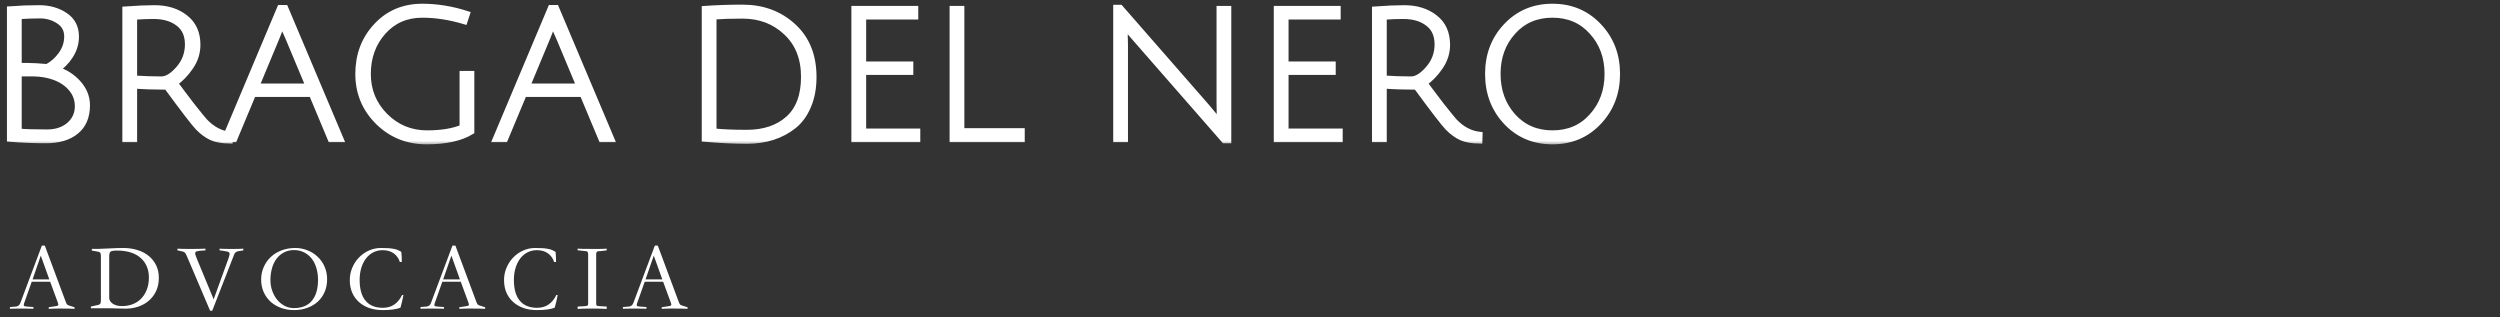 <svg width="252" height="32" viewBox="0 0 252 32" fill="none" xmlns="http://www.w3.org/2000/svg">
<rect x="0" y="0" width="252" height="32" fill="#333333" stroke="none"/>
<mask id="path-1-outside-1_121_250" maskUnits="userSpaceOnUse" x="0" y="-0.324" width="164" height="15" fill="black">
<rect fill="white" y="-0.324" width="164" height="15"/>
<path d="M1 0.933C1.962 0.859 2.942 0.823 3.941 0.823C4.952 0.823 5.822 1.068 6.549 1.557C7.289 2.047 7.659 2.757 7.659 3.688C7.659 4.386 7.462 5.035 7.067 5.635C6.685 6.235 6.223 6.688 5.68 6.994C6.556 7.263 7.289 7.728 7.881 8.39C8.473 9.051 8.769 9.792 8.769 10.612C8.769 11.763 8.399 12.639 7.659 13.239C6.932 13.838 5.927 14.139 4.644 14.139C3.374 14.139 2.159 14.089 1 13.992V0.933ZM4.755 13.349C5.655 13.349 6.395 13.104 6.975 12.614C7.554 12.112 7.844 11.475 7.844 10.704C7.844 9.932 7.561 9.265 6.993 8.702C6.438 8.139 5.674 7.753 4.7 7.545C4.243 7.447 3.713 7.398 3.109 7.398C2.517 7.398 2.11 7.398 1.888 7.398V13.257C2.431 13.318 3.386 13.349 4.755 13.349ZM6.771 3.669C6.771 2.996 6.488 2.476 5.92 2.108C5.366 1.741 4.737 1.557 4.034 1.557C3.343 1.557 2.628 1.582 1.888 1.631V6.645C2.048 6.645 2.35 6.645 2.794 6.645C3.238 6.645 3.892 6.682 4.755 6.755C5.31 6.461 5.785 6.039 6.179 5.488C6.574 4.937 6.771 4.331 6.771 3.669Z"/>
<path d="M12.633 14.028V0.951C13.805 0.865 14.786 0.823 15.575 0.823C16.833 0.823 17.869 1.147 18.682 1.796C19.496 2.433 19.903 3.339 19.903 4.514C19.903 5.31 19.669 6.051 19.2 6.737C18.732 7.422 18.208 7.967 17.628 8.371C18.084 8.996 18.645 9.743 19.311 10.612C19.99 11.469 20.427 12.008 20.625 12.228C21.377 13.024 22.228 13.477 23.177 13.588L23.159 14.175C22.407 14.163 21.796 14.053 21.328 13.845C20.859 13.624 20.409 13.294 19.977 12.853C19.558 12.412 18.504 11.041 16.814 8.739C15.606 8.739 14.508 8.702 13.521 8.628V14.028H12.633ZM16.278 8.004C16.82 8.004 17.4 7.649 18.017 6.939C18.633 6.229 18.941 5.408 18.941 4.478C18.941 3.535 18.621 2.825 17.98 2.347C17.351 1.857 16.512 1.612 15.464 1.612C14.909 1.612 14.261 1.637 13.521 1.686V7.912C14.508 7.973 15.427 8.004 16.278 8.004Z"/>
<path d="M25.512 9.473L23.607 14.028H22.663L28.231 0.804H28.749L34.336 14.028H33.337L31.431 9.473H25.512ZM28.435 2.274C28.422 2.286 28.398 2.359 28.361 2.494C28.188 3.021 28.021 3.467 27.861 3.835L25.826 8.72H31.117L29.082 3.853C28.65 2.923 28.435 2.396 28.435 2.274Z"/>
<path d="M42.573 1.484C40.958 1.484 39.638 2.059 38.614 3.21C37.591 4.361 37.079 5.776 37.079 7.453C37.079 9.118 37.659 10.533 38.818 11.696C39.977 12.859 41.389 13.441 43.054 13.441C44.484 13.441 45.675 13.245 46.624 12.853V7.453H47.512V13.257C46.439 13.918 44.935 14.249 42.998 14.249C41.075 14.249 39.447 13.594 38.115 12.283C36.783 10.961 36.117 9.351 36.117 7.453C36.117 5.543 36.721 3.939 37.93 2.641C39.139 1.331 40.686 0.676 42.573 0.676C44.053 0.676 45.551 0.921 47.068 1.41L46.828 2.145C45.348 1.704 43.93 1.484 42.573 1.484Z"/>
<path d="M52.807 9.473L50.902 14.028H49.959L55.527 0.804H56.045L61.631 14.028H60.632L58.727 9.473H52.807ZM55.73 2.274C55.718 2.286 55.693 2.359 55.656 2.494C55.483 3.021 55.317 3.467 55.157 3.835L53.122 8.72H58.412L56.377 3.853C55.946 2.923 55.73 2.396 55.73 2.274Z"/>
<path d="M75.272 13.385C77.011 13.385 78.404 12.92 79.453 11.99C80.513 11.047 81.043 9.633 81.043 7.747C81.043 5.861 80.445 4.361 79.249 3.247C78.065 2.133 76.598 1.576 74.847 1.576C73.725 1.576 72.75 1.606 71.924 1.667V13.239C72.726 13.336 73.842 13.385 75.272 13.385ZM74.847 0.768C76.882 0.768 78.583 1.398 79.952 2.659C81.321 3.908 82.005 5.61 82.005 7.765C82.005 8.855 81.827 9.822 81.469 10.667C81.124 11.5 80.643 12.167 80.026 12.669C78.756 13.685 77.171 14.194 75.272 14.194C74.027 14.194 72.615 14.126 71.036 13.992V0.896C72.294 0.81 73.564 0.768 74.847 0.768Z"/>
<path d="M86.12 14.028V0.896H92.261V1.667H87.008V6.498H91.762V7.251H87.008V13.257H92.465V14.028H86.12Z"/>
<path d="M96.019 14.028V0.896H96.907V13.22H102.993V14.028H96.019Z"/>
<path d="M113.363 2.99L113.4 4.551V14.028H112.512V0.786H112.919L121.632 10.759C122.224 11.457 122.68 12.014 123.001 12.43C122.951 11.843 122.927 11.169 122.927 10.41V0.896H123.814V14.139H123.408L114.528 3.982C113.912 3.284 113.517 2.818 113.345 2.586L113.363 2.99Z"/>
<path d="M128.698 14.028V0.896H134.839V1.667H129.586V6.498H134.34V7.251H129.586V13.257H135.043V14.028H128.698Z"/>
<path d="M138.597 14.028V0.951C139.769 0.865 140.749 0.823 141.538 0.823C142.796 0.823 143.832 1.147 144.646 1.796C145.46 2.433 145.867 3.339 145.867 4.514C145.867 5.31 145.633 6.051 145.164 6.737C144.695 7.422 144.171 7.967 143.592 8.371C144.048 8.996 144.609 9.743 145.275 10.612C145.953 11.469 146.391 12.008 146.588 12.228C147.341 13.024 148.192 13.477 149.141 13.588L149.123 14.175C148.37 14.163 147.76 14.053 147.291 13.845C146.823 13.624 146.373 13.294 145.941 12.853C145.522 12.412 144.467 11.041 142.778 8.739C141.569 8.739 140.472 8.702 139.485 8.628V14.028H138.597ZM142.241 8.004C142.784 8.004 143.364 7.649 143.98 6.939C144.597 6.229 144.905 5.408 144.905 4.478C144.905 3.535 144.585 2.825 143.943 2.347C143.314 1.857 142.476 1.612 141.428 1.612C140.873 1.612 140.225 1.637 139.485 1.686V7.912C140.472 7.973 141.391 8.004 142.241 8.004Z"/>
<path d="M151.827 12.283C150.606 10.973 149.996 9.363 149.996 7.453C149.996 5.543 150.606 3.939 151.827 2.641C153.06 1.331 154.614 0.676 156.489 0.676C158.363 0.676 159.917 1.331 161.15 2.641C162.383 3.939 163 5.543 163 7.453C163 9.363 162.383 10.973 161.15 12.283C159.917 13.594 158.363 14.249 156.489 14.249C154.614 14.249 153.06 13.594 151.827 12.283ZM152.493 3.21C151.47 4.349 150.958 5.763 150.958 7.453C150.958 9.143 151.47 10.563 152.493 11.714C153.529 12.865 154.861 13.441 156.489 13.441C158.129 13.441 159.461 12.865 160.484 11.714C161.52 10.563 162.038 9.143 162.038 7.453C162.038 5.763 161.52 4.349 160.484 3.21C159.461 2.059 158.129 1.484 156.489 1.484C154.849 1.484 153.517 2.059 152.493 3.21Z"/>
</mask>
<path d="M1 0.933C1.962 0.859 2.942 0.823 3.941 0.823C4.952 0.823 5.822 1.068 6.549 1.557C7.289 2.047 7.659 2.757 7.659 3.688C7.659 4.386 7.462 5.035 7.067 5.635C6.685 6.235 6.223 6.688 5.68 6.994C6.556 7.263 7.289 7.728 7.881 8.39C8.473 9.051 8.769 9.792 8.769 10.612C8.769 11.763 8.399 12.639 7.659 13.239C6.932 13.838 5.927 14.139 4.644 14.139C3.374 14.139 2.159 14.089 1 13.992V0.933ZM4.755 13.349C5.655 13.349 6.395 13.104 6.975 12.614C7.554 12.112 7.844 11.475 7.844 10.704C7.844 9.932 7.561 9.265 6.993 8.702C6.438 8.139 5.674 7.753 4.7 7.545C4.243 7.447 3.713 7.398 3.109 7.398C2.517 7.398 2.11 7.398 1.888 7.398V13.257C2.431 13.318 3.386 13.349 4.755 13.349ZM6.771 3.669C6.771 2.996 6.488 2.476 5.92 2.108C5.366 1.741 4.737 1.557 4.034 1.557C3.343 1.557 2.628 1.582 1.888 1.631V6.645C2.048 6.645 2.35 6.645 2.794 6.645C3.238 6.645 3.892 6.682 4.755 6.755C5.31 6.461 5.785 6.039 6.179 5.488C6.574 4.937 6.771 4.331 6.771 3.669Z" fill="white"/>
<path d="M12.633 14.028V0.951C13.805 0.865 14.786 0.823 15.575 0.823C16.833 0.823 17.869 1.147 18.682 1.796C19.496 2.433 19.903 3.339 19.903 4.514C19.903 5.31 19.669 6.051 19.2 6.737C18.732 7.422 18.208 7.967 17.628 8.371C18.084 8.996 18.645 9.743 19.311 10.612C19.99 11.469 20.427 12.008 20.625 12.228C21.377 13.024 22.228 13.477 23.177 13.588L23.159 14.175C22.407 14.163 21.796 14.053 21.328 13.845C20.859 13.624 20.409 13.294 19.977 12.853C19.558 12.412 18.504 11.041 16.814 8.739C15.606 8.739 14.508 8.702 13.521 8.628V14.028H12.633ZM16.278 8.004C16.82 8.004 17.4 7.649 18.017 6.939C18.633 6.229 18.941 5.408 18.941 4.478C18.941 3.535 18.621 2.825 17.98 2.347C17.351 1.857 16.512 1.612 15.464 1.612C14.909 1.612 14.261 1.637 13.521 1.686V7.912C14.508 7.973 15.427 8.004 16.278 8.004Z" fill="white"/>
<path d="M25.512 9.473L23.607 14.028H22.663L28.231 0.804H28.749L34.336 14.028H33.337L31.431 9.473H25.512ZM28.435 2.274C28.422 2.286 28.398 2.359 28.361 2.494C28.188 3.021 28.021 3.467 27.861 3.835L25.826 8.72H31.117L29.082 3.853C28.65 2.923 28.435 2.396 28.435 2.274Z" fill="white"/>
<path d="M42.573 1.484C40.958 1.484 39.638 2.059 38.614 3.21C37.591 4.361 37.079 5.776 37.079 7.453C37.079 9.118 37.659 10.533 38.818 11.696C39.977 12.859 41.389 13.441 43.054 13.441C44.484 13.441 45.675 13.245 46.624 12.853V7.453H47.512V13.257C46.439 13.918 44.935 14.249 42.998 14.249C41.075 14.249 39.447 13.594 38.115 12.283C36.783 10.961 36.117 9.351 36.117 7.453C36.117 5.543 36.721 3.939 37.93 2.641C39.139 1.331 40.686 0.676 42.573 0.676C44.053 0.676 45.551 0.921 47.068 1.41L46.828 2.145C45.348 1.704 43.93 1.484 42.573 1.484Z" fill="white"/>
<path d="M52.807 9.473L50.902 14.028H49.959L55.527 0.804H56.045L61.631 14.028H60.632L58.727 9.473H52.807ZM55.73 2.274C55.718 2.286 55.693 2.359 55.656 2.494C55.483 3.021 55.317 3.467 55.157 3.835L53.122 8.72H58.412L56.377 3.853C55.946 2.923 55.73 2.396 55.73 2.274Z" fill="white"/>
<path d="M75.272 13.385C77.011 13.385 78.404 12.92 79.453 11.99C80.513 11.047 81.043 9.633 81.043 7.747C81.043 5.861 80.445 4.361 79.249 3.247C78.065 2.133 76.598 1.576 74.847 1.576C73.725 1.576 72.75 1.606 71.924 1.667V13.239C72.726 13.336 73.842 13.385 75.272 13.385ZM74.847 0.768C76.882 0.768 78.583 1.398 79.952 2.659C81.321 3.908 82.005 5.61 82.005 7.765C82.005 8.855 81.827 9.822 81.469 10.667C81.124 11.5 80.643 12.167 80.026 12.669C78.756 13.685 77.171 14.194 75.272 14.194C74.027 14.194 72.615 14.126 71.036 13.992V0.896C72.294 0.81 73.564 0.768 74.847 0.768Z" fill="white"/>
<path d="M86.12 14.028V0.896H92.261V1.667H87.008V6.498H91.762V7.251H87.008V13.257H92.465V14.028H86.12Z" fill="white"/>
<path d="M96.019 14.028V0.896H96.907V13.22H102.993V14.028H96.019Z" fill="white"/>
<path d="M113.363 2.99L113.4 4.551V14.028H112.512V0.786H112.919L121.632 10.759C122.224 11.457 122.68 12.014 123.001 12.43C122.951 11.843 122.927 11.169 122.927 10.41V0.896H123.814V14.139H123.408L114.528 3.982C113.912 3.284 113.517 2.818 113.345 2.586L113.363 2.99Z" fill="white"/>
<path d="M128.698 14.028V0.896H134.839V1.667H129.586V6.498H134.34V7.251H129.586V13.257H135.043V14.028H128.698Z" fill="white"/>
<path d="M138.597 14.028V0.951C139.769 0.865 140.749 0.823 141.538 0.823C142.796 0.823 143.832 1.147 144.646 1.796C145.46 2.433 145.867 3.339 145.867 4.514C145.867 5.31 145.633 6.051 145.164 6.737C144.695 7.422 144.171 7.967 143.592 8.371C144.048 8.996 144.609 9.743 145.275 10.612C145.953 11.469 146.391 12.008 146.588 12.228C147.341 13.024 148.192 13.477 149.141 13.588L149.123 14.175C148.37 14.163 147.76 14.053 147.291 13.845C146.823 13.624 146.373 13.294 145.941 12.853C145.522 12.412 144.467 11.041 142.778 8.739C141.569 8.739 140.472 8.702 139.485 8.628V14.028H138.597ZM142.241 8.004C142.784 8.004 143.364 7.649 143.98 6.939C144.597 6.229 144.905 5.408 144.905 4.478C144.905 3.535 144.585 2.825 143.943 2.347C143.314 1.857 142.476 1.612 141.428 1.612C140.873 1.612 140.225 1.637 139.485 1.686V7.912C140.472 7.973 141.391 8.004 142.241 8.004Z" fill="white"/>
<path d="M151.827 12.283C150.606 10.973 149.996 9.363 149.996 7.453C149.996 5.543 150.606 3.939 151.827 2.641C153.06 1.331 154.614 0.676 156.489 0.676C158.363 0.676 159.917 1.331 161.15 2.641C162.383 3.939 163 5.543 163 7.453C163 9.363 162.383 10.973 161.15 12.283C159.917 13.594 158.363 14.249 156.489 14.249C154.614 14.249 153.06 13.594 151.827 12.283ZM152.493 3.21C151.47 4.349 150.958 5.763 150.958 7.453C150.958 9.143 151.47 10.563 152.493 11.714C153.529 12.865 154.861 13.441 156.489 13.441C158.129 13.441 159.461 12.865 160.484 11.714C161.52 10.563 162.038 9.143 162.038 7.453C162.038 5.763 161.52 4.349 160.484 3.21C159.461 2.059 158.129 1.484 156.489 1.484C154.849 1.484 153.517 2.059 152.493 3.21Z" fill="white"/>
<path d="M1 0.933C1.962 0.859 2.942 0.823 3.941 0.823C4.952 0.823 5.822 1.068 6.549 1.557C7.289 2.047 7.659 2.757 7.659 3.688C7.659 4.386 7.462 5.035 7.067 5.635C6.685 6.235 6.223 6.688 5.68 6.994C6.556 7.263 7.289 7.728 7.881 8.39C8.473 9.051 8.769 9.792 8.769 10.612C8.769 11.763 8.399 12.639 7.659 13.239C6.932 13.838 5.927 14.139 4.644 14.139C3.374 14.139 2.159 14.089 1 13.992V0.933ZM4.755 13.349C5.655 13.349 6.395 13.104 6.975 12.614C7.554 12.112 7.844 11.475 7.844 10.704C7.844 9.932 7.561 9.265 6.993 8.702C6.438 8.139 5.674 7.753 4.7 7.545C4.243 7.447 3.713 7.398 3.109 7.398C2.517 7.398 2.11 7.398 1.888 7.398V13.257C2.431 13.318 3.386 13.349 4.755 13.349ZM6.771 3.669C6.771 2.996 6.488 2.476 5.92 2.108C5.366 1.741 4.737 1.557 4.034 1.557C3.343 1.557 2.628 1.582 1.888 1.631V6.645C2.048 6.645 2.35 6.645 2.794 6.645C3.238 6.645 3.892 6.682 4.755 6.755C5.31 6.461 5.785 6.039 6.179 5.488C6.574 4.937 6.771 4.331 6.771 3.669Z" stroke="white" stroke-width="0.6" mask="url(#path-1-outside-1_121_250)"/>
<path d="M12.633 14.028V0.951C13.805 0.865 14.786 0.823 15.575 0.823C16.833 0.823 17.869 1.147 18.682 1.796C19.496 2.433 19.903 3.339 19.903 4.514C19.903 5.31 19.669 6.051 19.2 6.737C18.732 7.422 18.208 7.967 17.628 8.371C18.084 8.996 18.645 9.743 19.311 10.612C19.99 11.469 20.427 12.008 20.625 12.228C21.377 13.024 22.228 13.477 23.177 13.588L23.159 14.175C22.407 14.163 21.796 14.053 21.328 13.845C20.859 13.624 20.409 13.294 19.977 12.853C19.558 12.412 18.504 11.041 16.814 8.739C15.606 8.739 14.508 8.702 13.521 8.628V14.028H12.633ZM16.278 8.004C16.82 8.004 17.4 7.649 18.017 6.939C18.633 6.229 18.941 5.408 18.941 4.478C18.941 3.535 18.621 2.825 17.98 2.347C17.351 1.857 16.512 1.612 15.464 1.612C14.909 1.612 14.261 1.637 13.521 1.686V7.912C14.508 7.973 15.427 8.004 16.278 8.004Z" stroke="white" stroke-width="0.6" mask="url(#path-1-outside-1_121_250)"/>
<path d="M25.512 9.473L23.607 14.028H22.663L28.231 0.804H28.749L34.336 14.028H33.337L31.431 9.473H25.512ZM28.435 2.274C28.422 2.286 28.398 2.359 28.361 2.494C28.188 3.021 28.021 3.467 27.861 3.835L25.826 8.72H31.117L29.082 3.853C28.65 2.923 28.435 2.396 28.435 2.274Z" stroke="white" stroke-width="0.6" mask="url(#path-1-outside-1_121_250)"/>
<path d="M42.573 1.484C40.958 1.484 39.638 2.059 38.614 3.21C37.591 4.361 37.079 5.776 37.079 7.453C37.079 9.118 37.659 10.533 38.818 11.696C39.977 12.859 41.389 13.441 43.054 13.441C44.484 13.441 45.675 13.245 46.624 12.853V7.453H47.512V13.257C46.439 13.918 44.935 14.249 42.998 14.249C41.075 14.249 39.447 13.594 38.115 12.283C36.783 10.961 36.117 9.351 36.117 7.453C36.117 5.543 36.721 3.939 37.93 2.641C39.139 1.331 40.686 0.676 42.573 0.676C44.053 0.676 45.551 0.921 47.068 1.41L46.828 2.145C45.348 1.704 43.93 1.484 42.573 1.484Z" stroke="white" stroke-width="0.6" mask="url(#path-1-outside-1_121_250)"/>
<path d="M52.807 9.473L50.902 14.028H49.959L55.527 0.804H56.045L61.631 14.028H60.632L58.727 9.473H52.807ZM55.73 2.274C55.718 2.286 55.693 2.359 55.656 2.494C55.483 3.021 55.317 3.467 55.157 3.835L53.122 8.72H58.412L56.377 3.853C55.946 2.923 55.73 2.396 55.73 2.274Z" stroke="white" stroke-width="0.6" mask="url(#path-1-outside-1_121_250)"/>
<path d="M75.272 13.385C77.011 13.385 78.404 12.92 79.453 11.99C80.513 11.047 81.043 9.633 81.043 7.747C81.043 5.861 80.445 4.361 79.249 3.247C78.065 2.133 76.598 1.576 74.847 1.576C73.725 1.576 72.75 1.606 71.924 1.667V13.239C72.726 13.336 73.842 13.385 75.272 13.385ZM74.847 0.768C76.882 0.768 78.583 1.398 79.952 2.659C81.321 3.908 82.005 5.61 82.005 7.765C82.005 8.855 81.827 9.822 81.469 10.667C81.124 11.5 80.643 12.167 80.026 12.669C78.756 13.685 77.171 14.194 75.272 14.194C74.027 14.194 72.615 14.126 71.036 13.992V0.896C72.294 0.81 73.564 0.768 74.847 0.768Z" stroke="white" stroke-width="0.6" mask="url(#path-1-outside-1_121_250)"/>
<path d="M86.12 14.028V0.896H92.261V1.667H87.008V6.498H91.762V7.251H87.008V13.257H92.465V14.028H86.12Z" stroke="white" stroke-width="0.6" mask="url(#path-1-outside-1_121_250)"/>
<path d="M96.019 14.028V0.896H96.907V13.22H102.993V14.028H96.019Z" stroke="white" stroke-width="0.6" mask="url(#path-1-outside-1_121_250)"/>
<path d="M113.363 2.99L113.4 4.551V14.028H112.512V0.786H112.919L121.632 10.759C122.224 11.457 122.68 12.014 123.001 12.43C122.951 11.843 122.927 11.169 122.927 10.41V0.896H123.814V14.139H123.408L114.528 3.982C113.912 3.284 113.517 2.818 113.345 2.586L113.363 2.99Z" stroke="white" stroke-width="0.6" mask="url(#path-1-outside-1_121_250)"/>
<path d="M128.698 14.028V0.896H134.839V1.667H129.586V6.498H134.34V7.251H129.586V13.257H135.043V14.028H128.698Z" stroke="white" stroke-width="0.6" mask="url(#path-1-outside-1_121_250)"/>
<path d="M138.597 14.028V0.951C139.769 0.865 140.749 0.823 141.538 0.823C142.796 0.823 143.832 1.147 144.646 1.796C145.46 2.433 145.867 3.339 145.867 4.514C145.867 5.31 145.633 6.051 145.164 6.737C144.695 7.422 144.171 7.967 143.592 8.371C144.048 8.996 144.609 9.743 145.275 10.612C145.953 11.469 146.391 12.008 146.588 12.228C147.341 13.024 148.192 13.477 149.141 13.588L149.123 14.175C148.37 14.163 147.76 14.053 147.291 13.845C146.823 13.624 146.373 13.294 145.941 12.853C145.522 12.412 144.467 11.041 142.778 8.739C141.569 8.739 140.472 8.702 139.485 8.628V14.028H138.597ZM142.241 8.004C142.784 8.004 143.364 7.649 143.98 6.939C144.597 6.229 144.905 5.408 144.905 4.478C144.905 3.535 144.585 2.825 143.943 2.347C143.314 1.857 142.476 1.612 141.428 1.612C140.873 1.612 140.225 1.637 139.485 1.686V7.912C140.472 7.973 141.391 8.004 142.241 8.004Z" stroke="white" stroke-width="0.6" mask="url(#path-1-outside-1_121_250)"/>
<path d="M151.827 12.283C150.606 10.973 149.996 9.363 149.996 7.453C149.996 5.543 150.606 3.939 151.827 2.641C153.06 1.331 154.614 0.676 156.489 0.676C158.363 0.676 159.917 1.331 161.15 2.641C162.383 3.939 163 5.543 163 7.453C163 9.363 162.383 10.973 161.15 12.283C159.917 13.594 158.363 14.249 156.489 14.249C154.614 14.249 153.06 13.594 151.827 12.283ZM152.493 3.21C151.47 4.349 150.958 5.763 150.958 7.453C150.958 9.143 151.47 10.563 152.493 11.714C153.529 12.865 154.861 13.441 156.489 13.441C158.129 13.441 159.461 12.865 160.484 11.714C161.52 10.563 162.038 9.143 162.038 7.453C162.038 5.763 161.52 4.349 160.484 3.21C159.461 2.059 158.129 1.484 156.489 1.484C154.849 1.484 153.517 2.059 152.493 3.21Z" stroke="white" stroke-width="0.6" mask="url(#path-1-outside-1_121_250)"/>
<path d="M3.197 28.401L2.426 30.584C2.394 30.686 2.388 30.763 2.407 30.815C2.426 30.86 2.523 30.888 2.696 30.901L3.371 30.949V31.122C3.306 31.116 3.175 31.113 2.975 31.113C2.783 31.106 2.519 31.103 2.185 31.103C1.851 31.103 1.585 31.106 1.385 31.113C1.193 31.113 1.064 31.116 1 31.122V30.949L1.607 30.901C1.819 30.882 1.967 30.763 2.05 30.546L4.219 24.757H4.517L6.647 30.478C6.692 30.587 6.734 30.661 6.772 30.699C6.811 30.738 6.881 30.773 6.984 30.805L7.514 30.969V31.132C7.206 31.113 6.792 31.103 6.271 31.103H5.751C5.584 31.103 5.43 31.106 5.288 31.113C5.153 31.119 5.028 31.126 4.912 31.132V30.969L5.548 30.872C5.638 30.86 5.709 30.847 5.76 30.834C5.812 30.815 5.844 30.792 5.857 30.767C5.876 30.735 5.882 30.699 5.876 30.661C5.87 30.616 5.854 30.561 5.828 30.497L5.057 28.401H3.197ZM4.97 28.161L4.113 25.766L3.284 28.161H4.97Z" fill="white"/>
<path d="M10.171 25.824C10.171 25.67 10.152 25.561 10.113 25.497C10.075 25.433 10.001 25.391 9.892 25.372L9.256 25.257V25.084C9.468 25.09 9.718 25.09 10.007 25.084C10.296 25.071 10.595 25.058 10.903 25.045C11.212 25.026 11.511 25.013 11.8 25.007C12.089 24.994 12.339 24.991 12.551 24.997C13.033 25.01 13.483 25.084 13.9 25.218C14.325 25.353 14.691 25.549 14.999 25.805C15.314 26.061 15.561 26.375 15.741 26.747C15.921 27.113 16.011 27.532 16.011 28.007C16.011 28.488 15.924 28.92 15.751 29.305C15.577 29.69 15.336 30.017 15.028 30.286C14.726 30.555 14.37 30.76 13.958 30.901C13.554 31.042 13.12 31.113 12.657 31.113L11.096 31.074H9.159V30.901L9.892 30.738C9.995 30.718 10.065 30.677 10.104 30.613C10.149 30.549 10.171 30.427 10.171 30.247V25.824ZM11.009 30.017C11.009 30.119 11.035 30.222 11.087 30.324C11.145 30.421 11.228 30.51 11.337 30.593C11.446 30.671 11.581 30.735 11.742 30.786C11.902 30.831 12.089 30.853 12.301 30.853C12.673 30.853 13.024 30.792 13.351 30.671C13.679 30.549 13.965 30.366 14.209 30.122C14.453 29.879 14.646 29.578 14.787 29.218C14.935 28.86 15.009 28.443 15.009 27.968C15.009 27.545 14.935 27.167 14.787 26.834C14.639 26.494 14.427 26.209 14.151 25.978C13.881 25.741 13.547 25.561 13.149 25.439C12.757 25.318 12.314 25.257 11.819 25.257C11.459 25.257 11.234 25.292 11.145 25.363C11.055 25.433 11.009 25.587 11.009 25.824V30.017Z" fill="white"/>
<path d="M24.525 25.238L24.004 25.324C23.805 25.363 23.673 25.468 23.609 25.641L21.393 31.324H21.181L18.829 25.805C18.759 25.638 18.695 25.526 18.637 25.468C18.585 25.411 18.511 25.372 18.415 25.353L17.885 25.238V25.064C18.104 25.084 18.547 25.093 19.215 25.093C19.889 25.093 20.387 25.084 20.709 25.064V25.238L20.14 25.276C20.018 25.295 19.918 25.314 19.841 25.334C19.771 25.346 19.722 25.379 19.697 25.43C19.671 25.481 19.668 25.555 19.687 25.651C19.713 25.747 19.761 25.882 19.832 26.055L21.537 30.171L23.05 25.997C23.095 25.863 23.124 25.754 23.137 25.67C23.156 25.587 23.15 25.523 23.118 25.478C23.085 25.427 23.021 25.388 22.925 25.363C22.829 25.337 22.694 25.311 22.52 25.286L22.135 25.238V25.064C22.308 25.084 22.716 25.093 23.359 25.093C23.988 25.093 24.377 25.084 24.525 25.064V25.238Z" fill="white"/>
<path d="M29.639 31.257C29.157 31.257 28.71 31.18 28.299 31.026C27.894 30.872 27.544 30.661 27.249 30.392C26.96 30.116 26.732 29.789 26.564 29.411C26.404 29.033 26.324 28.622 26.324 28.18C26.324 27.738 26.407 27.324 26.574 26.94C26.741 26.549 26.976 26.209 27.278 25.92C27.58 25.632 27.939 25.407 28.357 25.247C28.781 25.081 29.25 24.997 29.764 24.997C30.207 24.997 30.622 25.077 31.007 25.238C31.399 25.391 31.739 25.609 32.028 25.891C32.324 26.167 32.555 26.5 32.722 26.892C32.889 27.276 32.973 27.696 32.973 28.151C32.973 28.606 32.892 29.026 32.732 29.411C32.571 29.789 32.343 30.116 32.048 30.392C31.759 30.661 31.409 30.872 30.997 31.026C30.586 31.18 30.133 31.257 29.639 31.257ZM27.258 28.228C27.258 28.593 27.316 28.949 27.432 29.295C27.554 29.635 27.718 29.936 27.923 30.199C28.135 30.456 28.386 30.664 28.675 30.824C28.964 30.978 29.279 31.055 29.619 31.055C30.416 31.055 31.02 30.811 31.431 30.324C31.849 29.831 32.057 29.125 32.057 28.209C32.057 27.767 32 27.363 31.884 26.997C31.775 26.625 31.614 26.308 31.402 26.045C31.19 25.782 30.933 25.577 30.631 25.43C30.336 25.282 30.005 25.209 29.639 25.209C29.253 25.209 28.913 25.289 28.617 25.449C28.322 25.603 28.071 25.818 27.865 26.093C27.666 26.363 27.515 26.683 27.413 27.055C27.31 27.42 27.258 27.811 27.258 28.228Z" fill="white"/>
<path d="M40.665 29.738C40.595 30.142 40.495 30.568 40.367 31.017C39.962 31.177 39.361 31.257 38.565 31.257C38.07 31.257 37.617 31.186 37.206 31.046C36.801 30.898 36.454 30.693 36.165 30.43C35.876 30.167 35.651 29.85 35.49 29.478C35.336 29.106 35.259 28.69 35.259 28.228C35.259 27.799 35.34 27.392 35.5 27.007C35.661 26.616 35.882 26.273 36.165 25.978C36.448 25.677 36.779 25.439 37.158 25.266C37.543 25.087 37.954 24.997 38.391 24.997C38.68 24.997 38.928 25.004 39.133 25.016C39.345 25.029 39.528 25.052 39.682 25.084C39.837 25.109 39.971 25.148 40.087 25.199C40.209 25.25 40.331 25.314 40.453 25.391C40.473 25.545 40.486 25.712 40.492 25.891C40.505 26.071 40.508 26.244 40.502 26.411H40.309C40.187 26.039 39.978 25.747 39.682 25.536C39.387 25.324 39.014 25.218 38.565 25.218C38.23 25.218 37.922 25.289 37.639 25.43C37.357 25.571 37.113 25.773 36.907 26.036C36.702 26.299 36.541 26.616 36.425 26.988C36.31 27.353 36.252 27.76 36.252 28.209C36.252 29.138 36.451 29.84 36.849 30.315C37.248 30.789 37.829 31.026 38.593 31.026C39.043 31.026 39.425 30.917 39.74 30.699C40.062 30.481 40.325 30.161 40.53 29.738H40.665Z" fill="white"/>
<path d="M44.585 28.401L43.814 30.584C43.782 30.686 43.776 30.763 43.795 30.815C43.814 30.86 43.911 30.888 44.084 30.901L44.759 30.949V31.122C44.694 31.116 44.563 31.113 44.364 31.113C44.171 31.106 43.907 31.103 43.573 31.103C43.239 31.103 42.973 31.106 42.773 31.113C42.581 31.113 42.452 31.116 42.388 31.122V30.949L42.995 30.901C43.207 30.882 43.355 30.763 43.438 30.546L45.607 24.757H45.905L48.035 30.478C48.08 30.587 48.122 30.661 48.16 30.699C48.199 30.738 48.27 30.773 48.372 30.805L48.902 30.969V31.132C48.594 31.113 48.18 31.103 47.659 31.103H47.139C46.972 31.103 46.818 31.106 46.676 31.113C46.541 31.119 46.416 31.126 46.3 31.132V30.969L46.937 30.872C47.026 30.86 47.097 30.847 47.148 30.834C47.2 30.815 47.232 30.792 47.245 30.767C47.264 30.735 47.27 30.699 47.264 30.661C47.258 30.616 47.242 30.561 47.216 30.497L46.445 28.401H44.585ZM46.358 28.161L45.501 25.766L44.672 28.161H46.358Z" fill="white"/>
<path d="M56.214 29.738C56.143 30.142 56.043 30.568 55.915 31.017C55.51 31.177 54.91 31.257 54.113 31.257C53.618 31.257 53.165 31.186 52.754 31.046C52.349 30.898 52.002 30.693 51.713 30.43C51.424 30.167 51.199 29.85 51.039 29.478C50.885 29.106 50.807 28.69 50.807 28.228C50.807 27.799 50.888 27.392 51.048 27.007C51.209 26.616 51.431 26.273 51.713 25.978C51.996 25.677 52.327 25.439 52.706 25.266C53.091 25.087 53.502 24.997 53.939 24.997C54.228 24.997 54.476 25.004 54.681 25.016C54.893 25.029 55.077 25.052 55.231 25.084C55.385 25.109 55.52 25.148 55.635 25.199C55.758 25.25 55.88 25.314 56.002 25.391C56.021 25.545 56.034 25.712 56.04 25.891C56.053 26.071 56.056 26.244 56.05 26.411H55.857C55.735 26.039 55.526 25.747 55.231 25.536C54.935 25.324 54.563 25.218 54.113 25.218C53.779 25.218 53.47 25.289 53.188 25.43C52.905 25.571 52.661 25.773 52.455 26.036C52.25 26.299 52.089 26.616 51.974 26.988C51.858 27.353 51.8 27.76 51.8 28.209C51.8 29.138 51.999 29.84 52.398 30.315C52.796 30.789 53.377 31.026 54.142 31.026C54.592 31.026 54.974 30.917 55.288 30.699C55.61 30.481 55.873 30.161 56.079 29.738H56.214Z" fill="white"/>
<path d="M59.285 30.574V25.622C59.285 25.513 59.266 25.436 59.228 25.391C59.196 25.346 59.134 25.321 59.044 25.314L58.225 25.228V25.064C58.29 25.084 58.964 25.093 60.249 25.093C60.628 25.093 60.93 25.084 61.155 25.064V25.238L60.577 25.305C60.493 25.311 60.419 25.318 60.355 25.324C60.297 25.324 60.249 25.334 60.211 25.353C60.172 25.372 60.143 25.404 60.124 25.449C60.105 25.488 60.095 25.545 60.095 25.622V30.574C60.095 30.683 60.111 30.757 60.143 30.796C60.175 30.828 60.239 30.847 60.336 30.853L61.155 30.901V31.142C61.026 31.129 60.84 31.119 60.596 31.113C60.358 31.106 60.056 31.103 59.69 31.103C59.324 31.103 59.019 31.106 58.775 31.113C58.537 31.119 58.354 31.129 58.225 31.142V30.901L58.794 30.872C58.89 30.866 58.967 30.86 59.025 30.853C59.09 30.847 59.141 30.837 59.179 30.824C59.218 30.805 59.244 30.779 59.257 30.747C59.276 30.709 59.285 30.651 59.285 30.574Z" fill="white"/>
<path d="M64.986 28.401L64.215 30.584C64.183 30.686 64.176 30.763 64.195 30.815C64.215 30.86 64.311 30.888 64.484 30.901L65.159 30.949V31.122C65.095 31.116 64.963 31.113 64.764 31.113C64.571 31.106 64.308 31.103 63.974 31.103C63.64 31.103 63.373 31.106 63.174 31.113C62.981 31.113 62.853 31.116 62.788 31.122V30.949L63.395 30.901C63.608 30.882 63.755 30.763 63.839 30.546L66.007 24.757H66.306L68.435 30.478C68.48 30.587 68.522 30.661 68.561 30.699C68.599 30.738 68.67 30.773 68.773 30.805L69.303 30.969V31.132C68.994 31.113 68.58 31.103 68.06 31.103H67.539C67.372 31.103 67.218 31.106 67.077 31.113C66.942 31.119 66.817 31.126 66.701 31.132V30.969L67.337 30.872C67.427 30.86 67.498 30.847 67.549 30.834C67.6 30.815 67.632 30.792 67.645 30.767C67.665 30.735 67.671 30.699 67.665 30.661C67.658 30.616 67.642 30.561 67.616 30.497L66.845 28.401H64.986ZM66.759 28.161L65.901 25.766L65.072 28.161H66.759Z" fill="white"/>
</svg>
